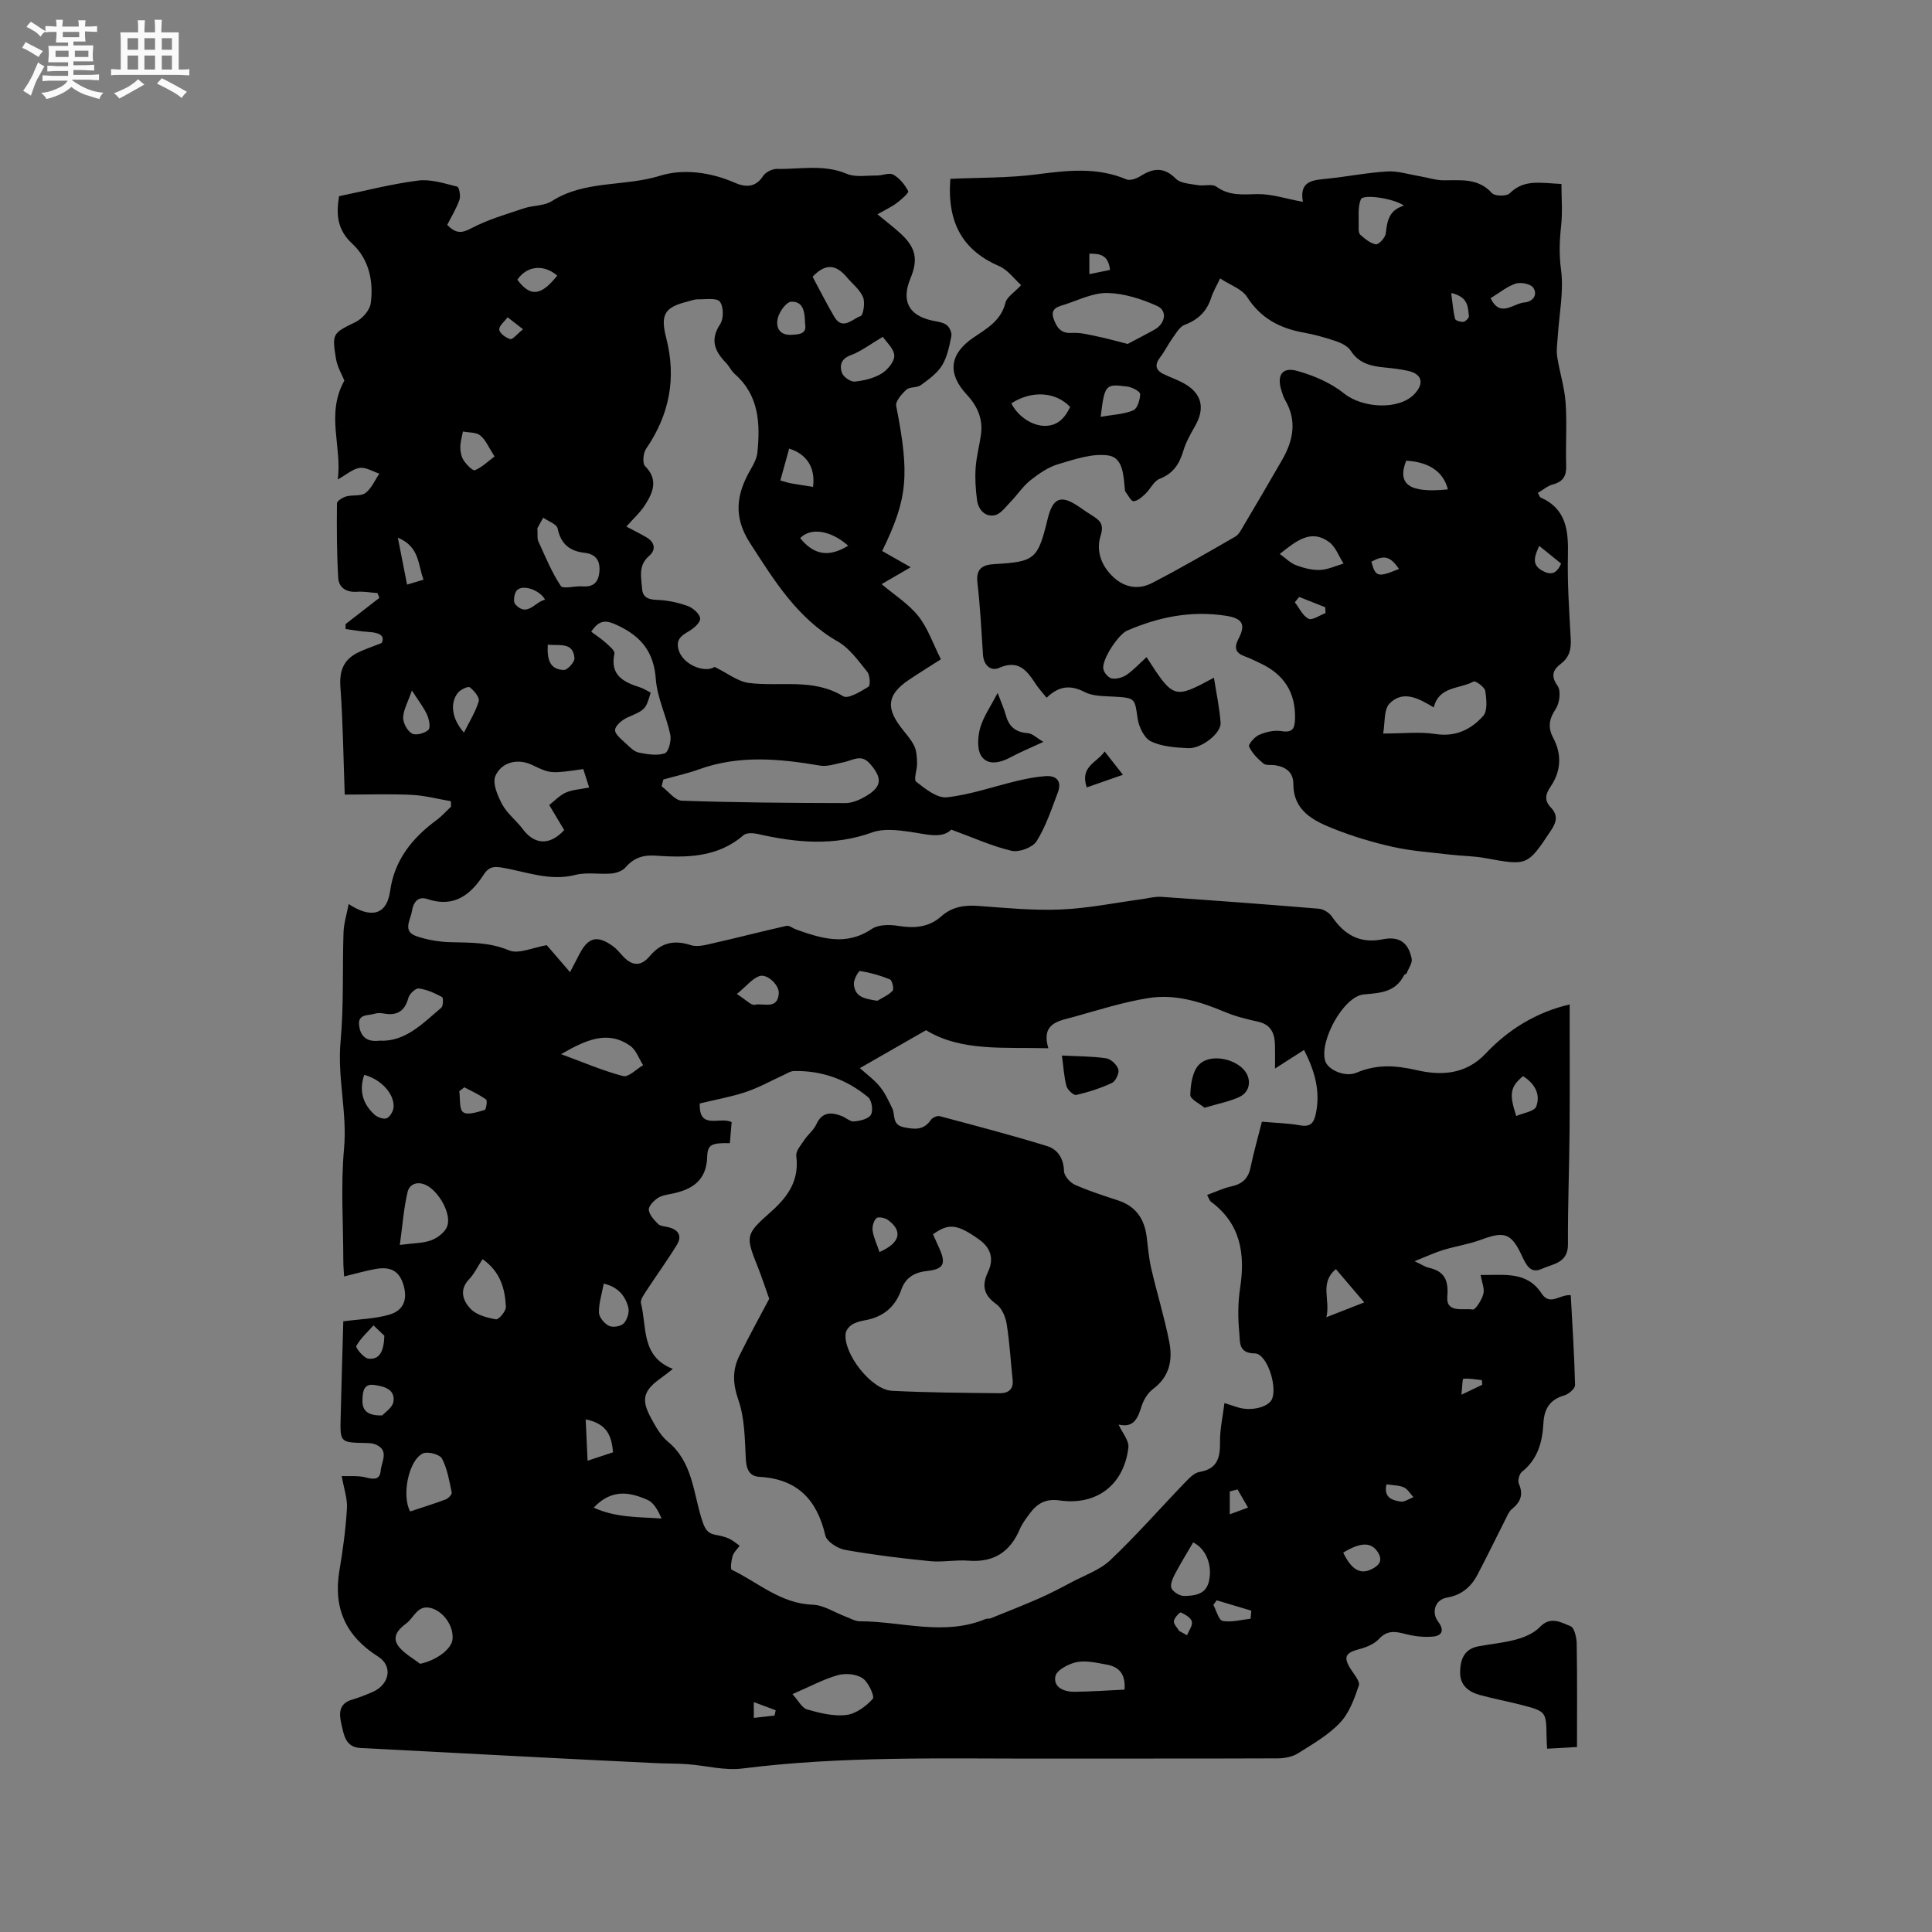 <svg enable-background="new 0 0 400 400" viewBox="0 0 400 400" xmlns="http://www.w3.org/2000/svg"><rect x="0" y="0" width="400" height="400" fill="#808080" stroke="none"/><path d="m6.8 9.5c.6.3 1.3.7 2.1 1.1-.4.4-.7.8-.9 1.2-.7-.4-1.3-.8-1.8-1.1s-1.1-.6-1.6-.8c.2-.4.5-.8.7-1.2.4.2.8.5 1.5.8zm.9 6.9c-.3.6-.5 1.1-.7 1.7s-.4 1.1-.6 1.7c-.6-.4-1.1-.7-1.6-1 .7-1 1.2-1.8 1.5-2.4.3-.5.6-1.1.8-1.7.3-.6.5-1.2.8-1.8.3.3.8.6 1.3.8-.7 1.3-1.2 2.2-1.5 2.7zm.1-11c.4.3 1 .7 1.7 1.1-.5.2-.8.6-1.1 1.1-.5-.6-1-1-1.4-1.2s-.9-.6-1.5-.8c.2-.4.5-.7.9-1.1.5.3.9.6 1.4.9zm10.5 13.1c1 .4 2 .6 3.1.7-.4.4-.7.8-.8 1.3-.9-.2-1.9-.6-3-.9-1-.4-2-.9-2.8-1.6-.5.4-1.1.9-1.9 1.3s-1.9.9-3.3 1.2c-.1-.3-.5-.8-1.1-1.3 1 0 2.1-.3 3.2-.8 1.2-.5 1.9-1 2.3-1.7h-3.2c-.4 0-1 0-2 .1v-1.2c1 0 1.7.1 2 .1h3.3v-1h-2.3c-.2 0-.9 0-2 .1v-1.2c1.2 0 1.9.1 2 .1h2.3v-.8h-4.1c0-.7.1-1.2.1-1.6 0-.5 0-1.1-.1-1.8h4.1v-.7h-2.5c0-.6.1-1.1.1-1.6v-.6h-.5c-.4 0-1 0-1.8.1v-1.3c1.2 0 1.9.1 2.1.1h.2c0-.3 0-.8-.1-1.4h1.4c0 .6-.1 1-.1 1.4h3.4c0-.4 0-.8-.1-1.3h1.5c0 .4-.1.9-.1 1.3.7 0 1.5 0 2.5-.1v1.2c-1 0-1.8-.1-2.5-.1v.6c0 .3 0 .8.1 1.5h-2.5v.8h4.1c0 .7-.1 1.3-.1 1.8s0 1 .1 1.5h-4.1v.8h1.4c.8 0 1.8 0 2.9-.1v1.2c-1 0-1.9-.1-2.8-.1h-1.5v1h3.2c.3 0 1 0 2.1-.1v1.2c-1.1 0-1.8-.1-2.1-.1h-3.4l-.1.1c1.4 1 2.4 1.5 3.4 1.9zm-4.1-6.7v-1.3h-2.7v1.3zm2.2-4.1v-1.1h-3.4v1.1zm1.9 4.1v-1.3h-2.8v1.3z" fill="#fafafb"/><path d="m37 6.7v2.3 5.4c1 0 1.8 0 2.2-.1v1.3c-.6 0-1.5-.1-2.5-.1h-11.9c-.7 0-1.3 0-1.8.1v-1.3c.5 0 1.1.1 2 .1v-5.2c0-1 0-1.8-.1-2.5h3.7c0-1.3 0-2.1-.1-2.5h1.5c0 .4-.1 1.3-.1 2.5h2.2c0-1.2 0-2.1-.1-2.6h1.5c0 .4-.1 1.3-.1 2.6zm-12.3 13.7c-.3-.4-.7-.8-1.1-1.1 1.1-.4 2.1-.9 2.9-1.3.8-.5 1.5-1 2.1-1.6.4.4.9.8 1.3 1.1-2.5 1.4-4.2 2.4-5.2 2.9zm3.9-10.1v-2.4h-2.2v2.4zm0 4.1v-2.9h-2.2v2.9zm3.5-4.1v-2.4h-2.2v2.4zm0 4.1v-2.9h-2.2v2.9zm.4 2.9 1-1.1c.6.3 1.4.7 2.5 1.3s2 1.1 2.7 1.5c-.4.4-.8.8-1.1 1.3-.8-.8-2.5-1.7-5.1-3zm3.1-7v-2.4h-2.1v2.4zm0 4.1v-2.9h-2.1v2.9z" fill="#fafafb"/><g fill="#000001"><path d="m70.75 305.6c1.68.07 3.45-.13 5.04.3 1.66.45 2.88.44 3.03-1.41.15-1.88 1.89-4.27-1.17-5.47-.57-.23-1.25-.24-1.88-.26-5.35-.1-5.37-.1-5.24-5.3.16-6.57.35-13.14.54-19.71.01-.29.19-.57.06-.19 3.44-.46 6.58-.52 9.49-1.38 2.97-.88 3.78-3.14 2.94-6.06-.83-2.88-2.57-3.97-5.8-3.39-2.07.37-4.09.96-6.52 1.55-.06-1.08-.16-2.17-.16-3.25-.01-7.74-.55-15.53.15-23.21.68-7.48-1.41-14.72-.72-22.18.69-7.48.36-15.04.61-22.56.06-1.88.66-3.75 1.07-5.91 4.27 2.83 7.84 2.63 8.59-2.74.9-6.42 4.59-10.94 9.61-14.65 1.09-.8 2-1.84 2.99-2.77-.01-.38-.02-.76-.03-1.13-2.68-.45-5.35-1.17-8.05-1.31-4.52-.22-9.05-.06-13.93-.06-.27-7.46-.36-14.86-.89-22.23-.24-3.26.57-5.58 3.42-7.07 1.35-.71 2.84-1.17 5.11-2.08.77-1.5-.43-2.16-2.67-2.29-1.61-.09-3.2-.4-4.8-.61 0-.34 0-.68.01-1.02 2.33-1.81 4.66-3.61 6.99-5.42-.13-.33-.25-.67-.38-1-1.42-.1-2.84-.37-4.25-.27-2.2.15-3.76-.84-3.88-2.85-.31-5.14-.32-10.3-.27-15.45 0-.5 1.18-1.23 1.92-1.44 1.31-.37 3.02.01 3.98-.71 1.26-.94 1.95-2.64 2.88-4.01-1.36-.44-2.78-1.36-4.05-1.19-1.42.19-2.71 1.37-4.57 2.4.95-6.71-2.52-13.54 1.38-20.47-.46-1.16-1.46-2.81-1.75-4.58-.86-5.25-.6-5.25 4.07-7.55 1.38-.68 2.93-2.41 3.13-3.84.64-4.56-.38-9.18-3.75-12.3-3.16-2.92-3.44-5.99-2.8-9.91 5.44-1.12 10.87-2.54 16.4-3.24 2.61-.33 5.42.61 8.07 1.26.38.09.75 1.92.46 2.72-.65 1.84-1.7 3.54-2.54 5.21 1.77 1.77 2.94 1.78 4.96.71 3.4-1.81 7.21-2.9 10.89-4.14 1.9-.64 4.21-.48 5.81-1.5 6.86-4.38 15.02-2.95 22.39-5.25 4.77-1.49 10.45-.77 15.5 1.45 2.11.92 4.26 1.08 5.85-1.4.52-.8 1.9-1.49 2.88-1.47 4.81.1 9.66-1.01 14.43 1.01 1.81.77 4.15.34 6.25.36 1.16.01 2.58-.66 3.41-.18 1.29.74 2.39 2.08 3.07 3.42.18.35-1.44 1.76-2.39 2.47-1.09.81-2.35 1.39-3.97 2.32 2 1.66 3.5 2.78 4.87 4.06 3.1 2.88 3.57 5.31 1.96 9.21-1.93 4.66-.37 7.67 4.5 8.73 1.02.22 2.18.33 2.98.91.6.43 1.13 1.61.99 2.31-.42 2.08-.85 4.31-1.93 6.07-1.02 1.65-2.79 2.91-4.41 4.09-.8.58-2.27.3-2.97.93-.97.88-2.3 2.4-2.11 3.37 2.8 14.26 2.41 19.16-2.91 30.03 1.79 1.02 3.59 2.04 5.91 3.36-2.43 1.41-4.13 2.4-6.02 3.5 2.71 2.29 5.6 4.1 7.6 6.62 1.98 2.5 3.05 5.72 4.67 8.94-2.14 1.37-4.36 2.74-6.53 4.19-4.46 2.98-4.94 5.67-1.79 9.84.96 1.27 2.09 2.46 2.78 3.86.52 1.05.58 2.39.61 3.6.04 1.32-.76 3.39-.19 3.85 1.87 1.47 4.33 3.45 6.35 3.23 4.9-.53 9.66-2.23 14.49-3.38 1.94-.46 3.93-.86 5.92-1 2.38-.17 3.44 1.11 2.57 3.39-1.31 3.44-2.47 7.02-4.4 10.09-.81 1.29-3.61 2.34-5.16 1.98-4.02-.93-7.85-2.69-12.5-4.39-1.97 1.99-5.25.92-8.61.45-2.54-.36-5.42-.71-7.72.12-7.95 2.88-15.77 2.15-23.71.34-.94-.21-2.35-.29-2.97.24-5.38 4.67-11.8 4.69-18.29 4.24-2.54-.18-4.46.49-6.14 2.43-.63.73-1.89 1.18-2.9 1.27-2.49.22-5.12-.32-7.48.29-5.37 1.37-10.27-.71-15.32-1.53-1.75-.29-2.69-.03-3.65 1.45-2.73 4.23-6.18 6.93-11.67 5.08-2.06-.7-2.95.83-3.21 2.53-.27 1.78-2.01 4.13.9 5.14 2.25.78 4.71 1.2 7.09 1.26 4.12.1 8.08 0 12.11 1.69 2.01.84 4.97-.61 7.82-1.07 1.36 1.57 3 3.48 4.82 5.59.76-1.45 1.35-2.57 1.92-3.69 1.82-3.57 3.73-4.05 6.99-1.67.67.49 1.24 1.15 1.8 1.78 1.86 2.15 3.77 2.68 5.81.24 2.3-2.75 4.99-3.4 8.48-2.26 1.47.48 3.38-.12 5.03-.49 4.94-1.11 9.84-2.4 14.78-3.5.58-.13 1.32.51 1.99.75 5.22 1.85 10.34 3.49 15.67-.11 1.36-.92 3.69-.93 5.45-.64 3.34.55 6.35.33 8.94-1.97 2.22-1.97 4.75-2.37 7.64-2.16 5.7.42 11.44.98 17.13.74 5.59-.23 11.15-1.38 16.72-2.13 1.35-.18 2.71-.58 4.04-.49 10.89.75 21.77 1.55 32.64 2.46.96.08 2.16.82 2.71 1.63 2.58 3.77 5.78 5.66 10.53 4.7 3.4-.68 5.29.65 5.98 4.01.19.9-.65 2.03-1.06 3.04-.07.16-.42.2-.5.36-1.76 3.5-4.79 3.7-8.31 4-4.25.36-9.26 9.66-8.04 13.75.55 1.86 4.09 3.47 6.49 2.46 4.19-1.77 8.02-1.55 12.5-.52 4.8 1.1 10.02 1.05 14.27-3.47 4.65-4.94 10.46-8.54 17.36-10.14 0 8.81.05 17.48-.02 26.14-.06 7.84-.38 15.69-.33 23.53.02 3.92-3.18 4.04-5.44 5.08-2.31 1.06-3.22-.82-4.09-2.7-2.19-4.73-3.64-5.13-8.4-3.36-2.56.95-5.32 1.36-7.95 2.16-1.72.53-3.37 1.31-5.87 2.31 1.57.74 2.17 1.17 2.83 1.32 3.29.73 4.23 2.5 3.94 5.97-.3 3.52 3.29 2.41 5.25 2.71.6.09 1.87-1.97 2.21-3.22.29-1.07-.3-2.38-.56-3.93 4.89.07 9.56-.84 12.61 3.82 1.76 2.7 3.83.12 6.05.37.33 6.16.74 12.38.89 18.6.02.72-1.31 1.88-2.22 2.14-2.99.86-4.17 2.77-4.33 5.74-.21 3.88-1.15 7.47-4.45 10.08-.55.44-.92 1.84-.64 2.47.99 2.25.36 3.79-1.43 5.24-.61.49-.95 1.35-1.32 2.09-1.95 3.83-3.81 7.7-5.81 11.5-1.34 2.55-3.31 4.23-6.34 4.75-2.43.41-3.28 3.04-1.79 5 1.31 1.73.82 2.9-1.12 3.07-1.86.16-3.83-.06-5.64-.53-2.07-.54-3.75-.86-5.48.99-.99 1.07-2.61 1.75-4.08 2.13-2.89.74-3.37 1.63-1.84 4.07.7 1.12 2.01 2.6 1.72 3.47-.91 2.72-1.98 5.68-3.88 7.69-2.43 2.57-5.66 4.43-8.71 6.34-1.16.73-2.76 1.04-4.15 1.05-16.12.07-32.24.02-48.36.05-20.86.03-41.74-.58-62.53 2.05-3.68.47-7.54-.61-11.33-.89-2.21-.16-4.44-.12-6.65-.23-7.79-.37-15.58-.76-23.37-1.16-12.58-.65-25.16-1.3-37.74-1.97-3.13-.17-3.41-2.74-3.93-4.96-.5-2.16-.57-4.24 2.23-5.05 1.42-.41 2.8-.97 4.16-1.55 3.54-1.51 4.37-5.35 1.23-7.35-6.76-4.28-9.34-10.07-8.02-17.87.72-4.24 1.29-8.52 1.55-12.8.13-2.02-.62-4.07-1.08-6.72zm80.36-68.92c-3.74-.07-4.62.26-4.69 2.77-.13 4.92-3.05 6.82-7.27 7.69-1.03.21-2.18.36-3.01.93-.82.56-1.89 1.67-1.81 2.42.11 1.04 1.09 2.09 1.92 2.92.46.46 1.37.49 2.09.66 2.13.5 2.94 1.82 1.78 3.7-1.98 3.22-4.21 6.28-6.28 9.45-.52.81-1.32 1.89-1.13 2.63 1.25 4.92-.03 10.99 6.6 13.57-1.14.88-1.78 1.41-2.45 1.88-3.66 2.61-4.19 4.41-2.07 8.3.95 1.75 2 3.65 3.49 4.88 5.15 4.24 5.25 10.62 7.06 16.22.57 1.76 1.06 2.76 2.82 3.08.93.17 1.89.37 2.75.76.8.36 1.49.98 2.23 1.49-.5.7-1.21 1.33-1.45 2.1-.29.93-.52 2.71-.18 2.88 5.46 2.61 10.11 7 16.71 7.22 2.33.08 4.6 1.63 6.9 2.49.96.36 1.94.95 2.9.95 8.69.01 17.45 3.12 26.08-.49.28-.12.66.01.94-.1 3.39-1.37 6.79-2.7 10.13-4.17 2.28-1 4.49-2.16 6.69-3.33 2.74-1.46 5.87-2.53 8.05-4.6 5.38-5.1 10.28-10.7 15.43-16.05.86-.89 1.9-1.99 3-2.18 3.75-.63 4.29-2.98 4.25-6.22-.03-2.62.58-5.25.92-8.04 1.41.45 2.02.64 2.62.84 2.79.96 6.62.03 7.28-1.79 1.02-2.8-1.18-9.33-3.62-9.33-3.46-.01-3.03-2.48-3.19-4.09-.32-3.14-.32-6.39.16-9.51 1.08-7.09.08-13.3-6.09-17.84-.21-.16-.29-.51-.75-1.37 1.77-.64 3.34-1.4 4.99-1.76 2.23-.48 3.51-1.59 3.99-3.88.66-3.17 1.55-6.3 2.36-9.52 2.87.25 5.43.3 7.91.75 2.11.38 2.83-.45 3.24-2.33 1-4.61-.12-8.77-2.42-13.28-2.03 1.3-3.85 2.47-6.01 3.85 0-1.77.03-3.31-.01-4.85-.06-2.42-.8-4.26-3.54-4.86-2.35-.51-4.72-1.11-6.92-2.04-5.06-2.13-10.3-3.72-15.74-2.84-5.19.83-10.27 2.44-15.36 3.87-3.08.86-6.94 1.2-5.36 6.52-9.22-.25-18.06.71-25.32-3.74-4.77 2.73-9.1 5.21-13.7 7.85 1.42 1.29 2.98 2.41 4.15 3.85 1.07 1.31 1.79 2.93 2.55 4.46.67 1.37-.12 3.41 2.38 3.93 2.27.47 4.13.65 5.62-1.52.32-.47 1.3-.91 1.82-.77 7.44 1.98 14.9 3.93 22.25 6.2 2.18.67 3.42 2.55 3.49 5.19.03.98 1.25 2.36 2.26 2.81 2.89 1.29 5.93 2.25 8.95 3.25 3.65 1.2 5.43 3.8 5.9 7.49.28 2.2.45 4.44.95 6.59 1.18 5.11 2.75 10.15 3.75 15.29.71 3.66.04 7.11-3.33 9.63-1.09.81-1.98 2.23-2.4 3.54-.78 2.49-1.57 4.62-4.78 3.86.77 1.7 2.2 3.33 2.03 4.77-.92 7.69-6.53 12.04-14.24 10.94-2.94-.42-4.66.66-6.19 2.72-.76 1.02-1.55 2.06-2.04 3.21-2.02 4.76-5.43 6.96-10.67 6.54-2.63-.21-5.32.36-7.93.1-5.88-.58-11.75-1.3-17.56-2.33-1.55-.28-3.81-1.7-4.11-2.98-1.72-7.4-5.79-11.71-13.62-12.14-2.14-.12-2.74-1.6-2.85-3.75-.21-4.1-.22-8.4-1.54-12.19-1.16-3.33-1.26-6.14.18-9.08 2.04-4.16 4.29-8.21 6.21-11.85-.84-2.35-1.51-4.42-2.31-6.44-2.58-6.49-2.72-6.82 2.52-11.44 3.64-3.21 6.05-6.57 5.39-11.7-.13-1.02.99-2.28 1.68-3.32.74-1.12 1.92-2.01 2.46-3.2 1.18-2.6 3.05-2.58 5.24-1.75.89.33 1.76 1.21 2.57 1.13 1.25-.11 2.99-.51 3.51-1.39.5-.85.17-3-.59-3.63-4.42-3.67-9.6-5.56-15.41-5.41-.67.02-1.34.48-1.99.78-2.64 1.2-5.2 2.65-7.93 3.56-3.08 1.03-6.32 1.59-9.52 2.37-.21 5.62 4.19 2.63 6.6 3.87-.1 1.31-.23 2.72-.37 4.35zm-3.15-98.6c2.69 1.31 4.8 3.03 7.1 3.32 6.49.82 13.28-1.05 19.51 2.75 1.02.62 3.62-.98 5.24-1.97.42-.26.32-2.37-.24-3.07-1.84-2.28-3.67-4.89-6.12-6.29-8.39-4.82-13.11-12.57-18.15-20.36-3.58-5.54-2.81-10.23.14-15.32.62-1.07 1.25-2.26 1.37-3.45.61-6.02.35-11.85-4.71-16.28-.7-.61-1.1-1.57-1.76-2.25-2.33-2.41-3.41-4.77-1.23-8.06.75-1.13.71-3.66-.08-4.65-.68-.84-2.96-.45-4.54-.48-.72-.01-1.44.29-2.16.47-4.72 1.18-5.65 2.67-4.4 7.52 2.14 8.31.69 15.89-4.16 22.95-.61.88-.8 3.01-.22 3.59 2.78 2.78 1.67 5.41.05 7.97-1.02 1.62-2.51 2.95-3.92 4.55 1.54.82 2.87 1.47 4.14 2.21 1.79 1.04 2.04 2.6.56 3.88-2.29 1.97-1.61 4.39-1.45 6.73.12 1.8 1.23 2.3 3.06 2.36 2.15.07 4.36.53 6.39 1.26 1.1.4 2.57 1.71 2.58 2.62.01.92-1.44 2.11-2.52 2.72-1.57.9-2.51 1.79-1.94 3.75.84 3 5.32 4.89 7.46 3.53zm45.21 117.47c.5 1.1.93 2.05 1.35 3.01 1.38 3.13.84 4.21-2.63 4.59-2.58.28-4.42 1.39-5.28 3.85-1.26 3.63-3.78 5.68-7.53 6.35-.93.17-1.91.41-2.69.91-.6.38-1.23 1.16-1.31 1.82-.5 4.19 5.32 11.66 9.59 11.87 7.44.38 14.91.42 22.36.5 1.61.02 2.84-.74 2.63-2.72-.41-3.88-.63-7.79-1.24-11.63-.24-1.46-1-3.28-2.13-4.08-2.65-1.89-3.07-3.87-1.73-6.7 1.25-2.63.62-4.93-1.83-6.68-4.5-3.2-6.27-3.47-9.56-1.09zm-55.83-94.16c-.12.47-.24.94-.36 1.4 1.4 1.04 2.77 2.94 4.2 2.99 11.27.38 22.56.47 33.84.49 1.39 0 2.9-.64 4.14-1.36 3.47-2.01 3.59-3.78.94-6.81-1.83-2.09-3.64-.63-5.5-.27-1.6.31-3.3.94-4.82.68-8.39-1.43-16.71-2.22-24.97.74-2.43.88-4.97 1.44-7.47 2.14zm-2.62-17.99c-1.02 3.44-1.08 3.54-4.69 5.09-1.13.48-2.62 1.68-2.68 2.63-.06.93 1.42 2.03 2.36 2.93.75.72 1.63 1.58 2.57 1.77 1.76.35 3.75.68 5.36.15.76-.25 1.4-2.63 1.14-3.85-.81-3.88-2.71-7.62-3-11.51-.4-5.55-2.96-8.78-7.78-11.07-2.23-1.06-3.79-1.52-5.59 1.25 1.03.78 2.12 1.48 3.07 2.34.7.63 1.85 1.6 1.73 2.19-.96 4.52 1.91 5.9 5.32 7 .78.25 1.48.72 2.19 1.08zm-13.96 15.83c-6.79.97-6.79.97-10.62-.87-2.8-1.34-6.27-.7-7.58 2.31-.65 1.5.48 4.12 1.43 5.89 1.03 1.9 2.91 3.31 4.23 5.08 2.45 3.3 5.63 3.45 8.59.22-.96-1.61-1.93-3.23-3.1-5.19 1.18-.91 2.19-2.03 3.45-2.58 1.38-.6 3-.68 4.82-1.04-.48-1.52-.85-2.68-1.22-3.82zm-9.5-49.88c.08 1.43-.06 2.15.18 2.69 1.45 3.15 2.76 6.4 4.66 9.27.47.7 2.95-.03 4.48.09 2.23.17 3.29-.76 3.51-2.96.24-2.34-.74-3.72-3.03-3.98-3.12-.36-4.94-1.81-5.61-5.05-.19-.91-1.95-1.49-2.98-2.23-.51.92-1.02 1.84-1.21 2.17zm52.81 241.4c1.22 1.34 1.96 2.87 3.05 3.18 2.62.74 5.46 1.46 8.09 1.14 1.99-.24 4.1-1.79 5.49-3.35.43-.49-.9-3.46-2.12-4.27-1.3-.87-3.56-1.07-5.14-.62-2.99.85-5.79 2.38-9.37 3.92zm-85.49-135.29c5.34.28 8.93-3.57 12.78-6.82.42-.35.44-2.07.16-2.22-1.51-.8-3.14-1.55-4.8-1.77-.66-.09-1.95 1.12-2.17 1.95-.74 2.78-2.36 3.73-5.08 3.24-.61-.11-1.31-.15-1.89.04-1.35.44-3.56-.04-3.22 2.47.29 2.18 1.5 3.45 4.22 3.11zm8.4 129.01c3.26-.66 6.51-2.99 6.71-5.08.26-2.67-1.77-5.6-4.23-6.39-2.98-.96-3.68 1.87-5.32 3.09-1.66 1.24-3.23 2.86-1.46 4.97 1.16 1.37 2.85 2.29 4.3 3.41zm-4.2-86.72c2.91-.39 4.86-.34 6.54-.98 1.31-.5 2.85-1.68 3.28-2.91.91-2.6-1.79-7.21-4.33-8.47-1.84-.91-3.48-.24-3.87 1.35-.81 3.37-1.05 6.88-1.62 11.01zm2.14 55.18c2.42-.81 4.91-1.57 7.35-2.49.55-.21 1.34-1.04 1.26-1.42-.51-2.4-.91-4.93-2.03-7.05-.45-.86-2.96-1.52-3.95-1.05-2.95 1.4-4.44 8.73-2.63 12.01zm31.25-94.68c4.74 1.74 8.71 3.47 12.85 4.54 1.11.29 2.74-1.45 4.13-2.26-.87-1.35-1.44-3.13-2.66-3.99-4.61-3.26-9.01-1.35-14.32 1.71zm52.07-160.95c1.48 2.75 2.89 5.56 4.48 8.27 1.72 2.94 3.78.44 5.43-.12.6-.2 1-2.82.53-3.93-.66-1.58-2.22-2.77-3.38-4.15-2.04-2.4-4.2-3.11-7.06-.07zm64.58 292.52c.26-3.24-1.15-4.72-3.63-5.17-2.07-.37-4.27-.91-6.25-.53-1.68.33-4.18 1.66-4.43 2.92-.48 2.36 1.85 3.26 4.04 3.23 3.34-.05 6.69-.28 10.27-.45zm-132.91-89.13c-1.06 1.61-1.74 3.07-2.8 4.18-2.15 2.25-1.19 4.54.34 6.13 1.22 1.27 3.4 1.83 5.25 2.15.55.1 2.08-1.7 2.04-2.58-.18-3.72-1.11-7.26-4.83-9.88zm82.87-190.95c-2.71 1.59-4.54 3.03-6.62 3.79-2.05.74-2.37 2.16-1.85 3.65.3.85 1.78 1.9 2.64 1.82 1.91-.18 3.97-.68 5.59-1.67 1.24-.76 2.69-2.52 2.61-3.74-.11-1.48-1.72-2.86-2.37-3.85zm64.25 249.6c-1.36 2.34-2.68 4.46-3.83 6.66-.45.87-.99 2.18-.64 2.86.4.8 1.74 1.59 2.65 1.57 2.08-.05 4.38-.28 5.05-2.89.87-3.45-.6-6.93-3.23-8.2zm-124.11-7.2c4.6 2.11 9.24 1.91 14.05 2.25-.71-1.6-1.56-3.25-2.88-3.84-3.62-1.61-7.4-2.4-11.17 1.59zm-47.51-89.6c-1.1 3.21-.34 5.97 2.1 8.21.62.57 1.9 1.04 2.55.77.7-.29 1.38-1.48 1.43-2.32.15-2.79-2.66-5.77-6.08-6.66zm26.98-128.03c-1.19-1.84-1.81-3.41-2.95-4.35-.85-.7-2.38-.58-3.6-.82-.2 1.11-.55 2.22-.54 3.33.01.92.24 1.97.74 2.71.57.85 1.84 2.15 2.29 1.97 1.4-.56 2.56-1.73 4.06-2.84zm22.61 171.25c-.4 2.14-1.04 4.08-.99 6.01.02.96 1.12 2.27 2.07 2.73.8.39 2.45.12 3.05-.5.72-.75 1.21-2.31.96-3.3-.63-2.41-2.14-4.26-5.09-4.94zm149.61 6.96c2.99-1.17 5.19-2.03 7.84-3.07-2.1-2.47-3.9-4.59-5.87-6.9-3.47 2.92-1.08 6.34-1.97 9.97zm-92.96-65.52c1.08-.67 2.33-1.17 3.15-2.08.33-.36-.08-2.14-.54-2.34-1.98-.82-4.08-1.41-6.2-1.75-.3-.05-1.35 1.81-1.28 2.73.22 2.77 2.38 3.04 4.87 3.44zm-20.09-107.73c.95.26 1.55.48 2.16.59 1.53.27 3.07.5 4.61.74.52-3.92-1.25-6.78-4.94-7.92-.58 2.11-1.17 4.22-1.83 6.59zm-65.5 52.2c1.15-2.32 2.42-4.32 3.06-6.5.22-.75-.97-2.2-1.86-2.87-.36-.27-1.93.47-2.46 1.14-1.69 2.12-1.26 5.42 1.26 8.23zm56.5 54.13c1.86 1.17 2.97 2.42 3.72 2.23 1.74-.44 4.69 1.13 4.96-2.35.13-1.7-2.39-4.16-4.04-3.58-1.45.51-2.56 1.98-4.64 3.7zm-31.3 88.06c.14 3.05.25 5.56.39 8.57 2.41-.8 3.84-1.27 5.28-1.75-.33-3.32-1.11-5.88-5.67-6.82zm-42.13-.81c.47-.54 2.17-1.63 2.34-2.91.32-2.53-1.94-3.11-3.99-3.4-2.19-.31-2.36 1.4-2.43 2.81-.12 1.92.4 3.6 4.08 3.5zm87.55-226.03c-.05-2.34-.3-4.67-2.88-4.55-1.01.05-2.43 2.04-2.76 3.37-.45 1.8.23 3.6 2.77 3.48 1.64-.09 3.3-.13 2.87-2.3zm148.65 155.78c-2.65 2.22-2.92 3.64-1.41 8.26 1.46-.64 3.75-.94 4.14-1.97.92-2.43-.21-4.69-2.73-6.29zm-230.05-79.84c-.87 2.51-1.78 4.05-1.81 5.61-.02 1.14.86 2.76 1.83 3.3.8.45 2.61-.04 3.39-.75.49-.44.16-2.18-.27-3.13-.66-1.49-1.72-2.81-3.14-5.03zm-5.7 133.59c-.42-.4-1.33-1.27-2.25-2.14-1.24 1.39-2.69 2.68-3.57 4.27-.19.35 1.56 2.52 2.54 2.62 2.32.24 3.17-1.57 3.28-4.75zm96.03-163.57c-3.63-3.21-7.76-3.81-9.94-1.58 2.78 3.5 5.92 4.06 9.94 1.58zm102.49 208.47c1.75 3.65 3.63 4.64 6.05 3.35 1.38-.74 2.15-1.68 1.2-3.3-1.34-2.25-3.53-2.3-7.25-.05zm-162.73-264.39c-2.82-2.41-6.26-2.05-8.26.85 2.69 3.61 4.9 3.39 8.26-.85zm66.72 202.16c4.3-1.88 4.88-4.35 1.75-6.64-.61-.45-2.03-.72-2.39-.37-.58.56-.91 1.76-.78 2.61.22 1.44.88 2.8 1.42 4.4zm-99.72-147.9c.71 3.6 1.28 6.52 1.91 9.72 1.25-.37 2.18-.65 3.4-1.02-1.19-3.22-.8-6.82-5.31-8.7zm31.04 22.16c-.15 2.88.3 5.15 3.33 5.23.75.02 2.27-1.66 2.2-2.46-.29-3.37-3.06-2.53-5.53-2.77zm-17.27 91.63c-.35.27-.7.55-1.05.82.22 1.51-.05 3.74.81 4.35.94.66 2.97-.06 4.45-.47.3-.08.59-1.95.29-2.17-1.39-1.01-2.99-1.72-4.5-2.53zm155.76 106.22c-.23.32-.46.64-.69.95.63 1.16 1.11 3.17 1.93 3.32 1.84.33 3.85-.25 5.78-.46.05-.56.1-1.11.15-1.67-2.39-.71-4.78-1.42-7.17-2.14zm-139.05-207.17c-1.05-1.96-4.46-3.2-5.78-2-.59.53-.87 2.4-.43 2.9 2.48 2.84 4.09-.45 6.21-.9zm143.37 184.21c-.54.14-1.07.28-1.61.41v4.74c1.26-.46 2.52-.93 3.78-1.39-.72-1.25-1.45-2.51-2.17-3.76zm-147.93-240.2c-1.45-1.12-2.32-1.8-3.19-2.48-.63.86-1.8 1.76-1.73 2.56.06.75 1.35 1.69 2.27 1.95.49.14 1.34-.98 2.65-2.03zm178.77 239.14c-.65 2.78 1.21 3.3 2.91 3.58.81.13 1.77-.58 2.66-.92-.65-.7-1.17-1.66-1.97-2.02-.99-.45-2.21-.42-3.6-.64zm-42.93 30.35c.55.3 1.09.6 1.64.9.37-.96 1.2-2.03.99-2.84-.21-.8-1.39-1.47-2.29-1.88-.2-.09-1.35 1.11-1.43 1.79-.08.63.69 1.35 1.09 2.03zm62.75-50.96c-.02-.32-.05-.64-.07-.96-1.29-.14-2.59-.39-3.85-.28-.19.02-.22 1.78-.38 3.3 1.93-.93 3.11-1.49 4.3-2.06zm-150.81 65.7v3.27c1.57-.17 2.93-.33 4.29-.48.08-.37.16-.73.24-1.1-1.34-.5-2.68-1-4.53-1.69z"/><path d="m196.76 37.03c6.03-.28 11.97-.17 17.81-.92 6.35-.82 12.52-1.57 18.65 1.03.74.31 2.06-.15 2.85-.65 2.63-1.67 4.87-2.01 7.36.5.97.98 2.95 1.05 4.5 1.34 1.3.23 3.02-.33 3.93.33 2.68 1.93 5.43 1.59 8.44 1.53 2.98-.06 5.98.97 9.45 1.6-.81-4.46 2.19-4.5 5.17-4.81 4.11-.42 8.19-1.25 12.3-1.48 2.21-.13 4.47.61 6.7.98 1.65.28 3.3.84 4.95.85 3.59.02 7.17-.52 10.03 2.66.58.65 3.05.67 3.68.03 2.96-2.97 6.41-2.13 10.7-1.93 0 2.94.25 5.85-.07 8.7-.33 3.03-.44 5.88-.02 9.01.61 4.5-.38 9.21-.67 13.83-.09 1.4-.33 2.85-.12 4.21.48 3.18 1.52 6.31 1.74 9.5.31 4.33-.02 8.69.12 13.04.07 2.15-.61 3.34-2.74 3.91-1.12.3-2.09 1.16-3.12 1.76.33.59.38.87.54.94 5.41 2.38 5.8 6.94 5.68 12.06-.13 5.71.27 11.45.58 17.16.12 2.16-.23 3.84-2.07 5.24-1.53 1.16-2.16 2.46-.65 4.55.74 1.02.42 3.57-.39 4.79-1.4 2.12-1.67 3.81-.48 6.05 1.78 3.35 1.57 6.87-.54 9.96-1.17 1.71-1.34 2.95.04 4.41 1.5 1.59 1.16 2.98 0 4.73-4.89 7.34-4.82 7.33-13.66 5.71-2.37-.43-4.82-.43-7.22-.71-3.94-.47-7.94-.73-11.8-1.59-4.22-.94-8.43-2.2-12.44-3.81-4.11-1.65-8.21-3.69-8.21-9.2 0-2.44-1.52-3.53-3.73-3.9-.83-.14-1.92.09-2.47-.36-1.19-.97-2.35-2.16-2.98-3.52-.2-.43 1.17-2.04 2.11-2.43 1.4-.6 3.13-1 4.59-.76 2.3.38 2.76-.52 2.82-2.49.17-5.49-2.29-9.28-7.21-11.57-1.06-.49-2.1-1.03-3.19-1.42-1.97-.71-2.26-1.8-1.29-3.66 1.59-3.05.72-4.23-2.67-4.75-7.15-1.1-13.87.26-20.4 3.08-1.84.8-5.34 6.11-4.92 7.99.17.77 1.07 1.81 1.76 1.92.97.16 2.24-.19 3.07-.77 1.46-1.01 2.69-2.36 4.11-3.65 5.59 8.68 5.7 8.71 13.95 4.26.5 3.21 1.17 6.26 1.38 9.34.15 2.14-3.95 5.38-6.71 5.25-2.62-.12-5.44-.32-7.72-1.41-1.39-.67-2.5-3.01-2.75-4.75-.58-4.14-.49-4.24-4.75-4.5-2.1-.13-4.45-.05-6.21-.96-2.98-1.54-5.36-1.26-7.88 1.18-.84-1.05-1.62-1.88-2.24-2.82-1.81-2.77-3.54-5.15-7.6-3.36-1.69.74-3.19-.51-3.33-2.71-.33-4.97-.58-9.96-1.15-14.9-.34-2.93 1.02-3.74 3.52-3.88 8.39-.48 8.98-1 11.02-9.36 1.08-4.44 2.76-5.08 6.54-2.48.87.6 1.74 1.21 2.64 1.77 1.59.99 2.56 1.76 1.78 4.2-.99 3.13.13 6.27 2.71 8.63 2.39 2.19 5.26 2.55 7.97 1.14 5.83-3.01 11.51-6.31 17.2-9.59.75-.43 1.23-1.42 1.71-2.23 2.7-4.56 5.39-9.12 8.02-13.71 2.29-3.99 3.08-8.08.59-12.33-.37-.63-.57-1.36-.79-2.06-.95-3.1.19-4.84 3.28-3.98 3.44.95 6.99 2.48 9.74 4.69 3.76 3.02 11.36 3.51 14.57.07 2.07-2.21 1.53-4.15-1.4-4.78-1.65-.36-3.35-.54-5.03-.71-2.71-.27-5.13-.88-6.78-3.44-.6-.94-1.92-1.59-3.05-1.98-2.2-.75-4.46-1.38-6.75-1.79-4.91-.89-8.85-2.96-11.67-7.37-1.05-1.65-3.46-2.44-5.58-3.84-.82 1.74-1.47 2.82-1.84 3.99-.9 2.82-2.69 4.57-5.5 5.62-1.04.39-1.78 1.74-2.51 2.76-.92 1.27-1.6 2.71-2.55 3.95-1.16 1.51-1.03 2.64.68 3.48 1.42.7 2.95 1.2 4.32 1.98 3.65 2.08 4.33 5.13 2.19 8.84-.94 1.64-1.89 3.33-2.42 5.13-.81 2.7-2.1 4.66-4.9 5.75-1.19.46-1.89 2.1-2.92 3.08-.71.67-1.61 1.5-2.47 1.55-.52.03-1.13-1.27-1.69-1.98-.06-.08-.08-.2-.09-.3-.3-2.86-.31-6.73-3.43-7.19-3.32-.49-7 .8-10.38 1.8-2.07.61-4.02 1.96-5.75 3.33-1.57 1.24-2.7 3.02-4.12 4.47-1.02 1.05-2.07 2.55-3.31 2.78-2.01.38-3.38-1.18-3.64-3.17-.29-2.17-.43-4.4-.29-6.58.15-2.31.77-4.58 1.1-6.89.47-3.28-.71-5.95-2.94-8.35-4.07-4.37-3.56-8.42 1.37-11.78 2.79-1.9 5.73-3.5 6.65-7.25.28-1.15 1.75-2.02 3.24-3.63-1.42-1.27-2.74-3.15-4.55-3.93-7.36-3.2-10.82-8.76-10.1-18.07zm36.71 34.18c1.73-.92 3.69-1.92 5.6-2.99 2.21-1.24 2.67-3.91.49-4.88-3.18-1.43-6.75-2.58-10.19-2.68-2.92-.09-5.92 1.4-8.82 2.36-1.28.43-3.19.72-2.43 2.91.61 1.74 1.41 3.16 3.8 3 1.74-.12 3.54.37 5.29.73 1.97.4 3.9.96 6.26 1.55zm52.9 80.66c4.17 0 7.57-.41 10.83.1 4.18.65 7.37-.95 9.87-3.73.95-1.05.7-3.49.43-5.21-.13-.8-2.03-2.14-2.41-1.93-2.88 1.58-7.19.94-8.24 5.37-3.1-1.87-6.35-3.66-9.15-.82-1.24 1.28-.93 4.08-1.33 6.22zm-21.41-37.18c1.27.91 2.23 1.91 3.4 2.34 1.56.58 3.3 1.04 4.94.97s3.25-.85 4.87-1.32c-.99-1.52-1.65-3.49-3.02-4.48-3.72-2.7-6.69-.28-10.19 2.49zm25.71-72.12c-2.13-1.51-8.45-2.44-8.92-1.3-.68 1.62-.4 3.65-.45 5.5-.02.62-.04 1.5.32 1.82.96.84 2.08 1.8 3.24 1.99.58.09 1.93-1.35 2.04-2.21.31-2.49.55-4.82 3.77-5.8zm-81.28 40.94c1.38 2.76 4.39 4.72 7.08 4.66 2.67-.06 4.06-1.78 5.09-3.91-2.96-3.17-7.99-3.48-12.17-.75zm18.49 2.79c2.6-.46 4.83-.53 6.75-1.34.85-.36 1.41-2.2 1.43-3.38.01-.51-1.62-1.4-2.59-1.53-4.64-.63-4.76-.45-5.59 6.25zm71.89 15.02c-.94-3.69-3.95-5.68-8.64-5.94-1.91 4.94.68 6.76 8.64 5.94zm8.84-39.58c1.98 4.14 4.7 1.07 6.99.88 1.78-.15 2.82-1.57 1.85-3.05-.52-.79-2.59-1.2-3.66-.85-1.82.61-3.41 1.95-5.18 3.02zm10.07 51.28c-1.08 2.33-1.52 3.94.62 5.13 1.66.92 2.94.8 3.91-1.47-1.37-1.11-2.78-2.25-4.53-3.66zm-18.22-52.36c.28 2.11.4 3.77.79 5.36.09.35 1.17.68 1.74.61.44-.06 1.17-.81 1.13-1.17-.22-1.82-.04-3.96-3.66-4.8zm-31.48 62.93c-.3.37-.6.74-.9 1.11.92 1.18 1.63 2.81 2.84 3.4.79.39 2.31-.72 3.51-1.16-.02-.4-.03-.81-.05-1.21-1.8-.71-3.6-1.42-5.4-2.14zm-39.16-67.71c-.35-3.11-2.08-3.38-4.28-3.36v4.24c1.47-.3 2.74-.56 4.28-.88zm59.83 61.91c-1.85-2.65-3.04-2.93-5.72-1.5.86 3.18 1.32 3.31 5.72 1.5z"/><path d="m326.5 361.7c-2.29.13-4.13.23-6.19.35-.05-1.03-.1-1.74-.11-2.46-.08-5.24-.07-5.27-5.27-6.62-2.86-.74-5.78-1.27-8.62-2.06-2.28-.64-4.03-2-4.01-4.65.02-2.61.78-4.83 3.75-5.4 2.65-.51 5.37-.72 7.96-1.45 1.72-.48 3.6-1.3 4.8-2.55 2.22-2.34 4.41-.94 6.36-.17.79.31 1.25 2.36 1.27 3.63.12 7.06.06 14.12.06 21.38z"/><path d="m206.55 143.46c.73 1.95 1.34 3.3 1.73 4.71.65 2.34 2.05 3.44 4.51 3.62.97.07 1.87 1.01 3.22 1.81-2.77 1.29-4.8 2.12-6.71 3.15-2.12 1.15-4.67 1.81-6.06-.12-.99-1.37-.83-4.05-.31-5.9.67-2.37 2.2-4.51 3.62-7.27z"/><path d="m232.49 160.41c-2.75.96-5.06 1.76-7.49 2.61-1.49-4.36 2.15-5.13 3.7-7.44 1.2 1.53 2.22 2.83 3.79 4.83z"/><path d="m249.38 229.35c-1-.85-2.96-1.77-2.94-2.64.05-2.14.42-4.81 1.76-6.24 2.13-2.28 7-1.45 9.21.88 1.79 1.88 1.53 4.69-.82 5.77-2.07.95-4.37 1.38-7.21 2.23z"/><path d="m219.86 218.54c3.33.17 6.28.14 9.16.57.98.15 2.23 1.33 2.52 2.3.23.77-.56 2.44-1.32 2.8-2.35 1.1-4.87 1.9-7.4 2.49-.53.12-1.8-1.05-2.02-1.82-.51-1.9-.61-3.91-.94-6.34z"/></g></svg>